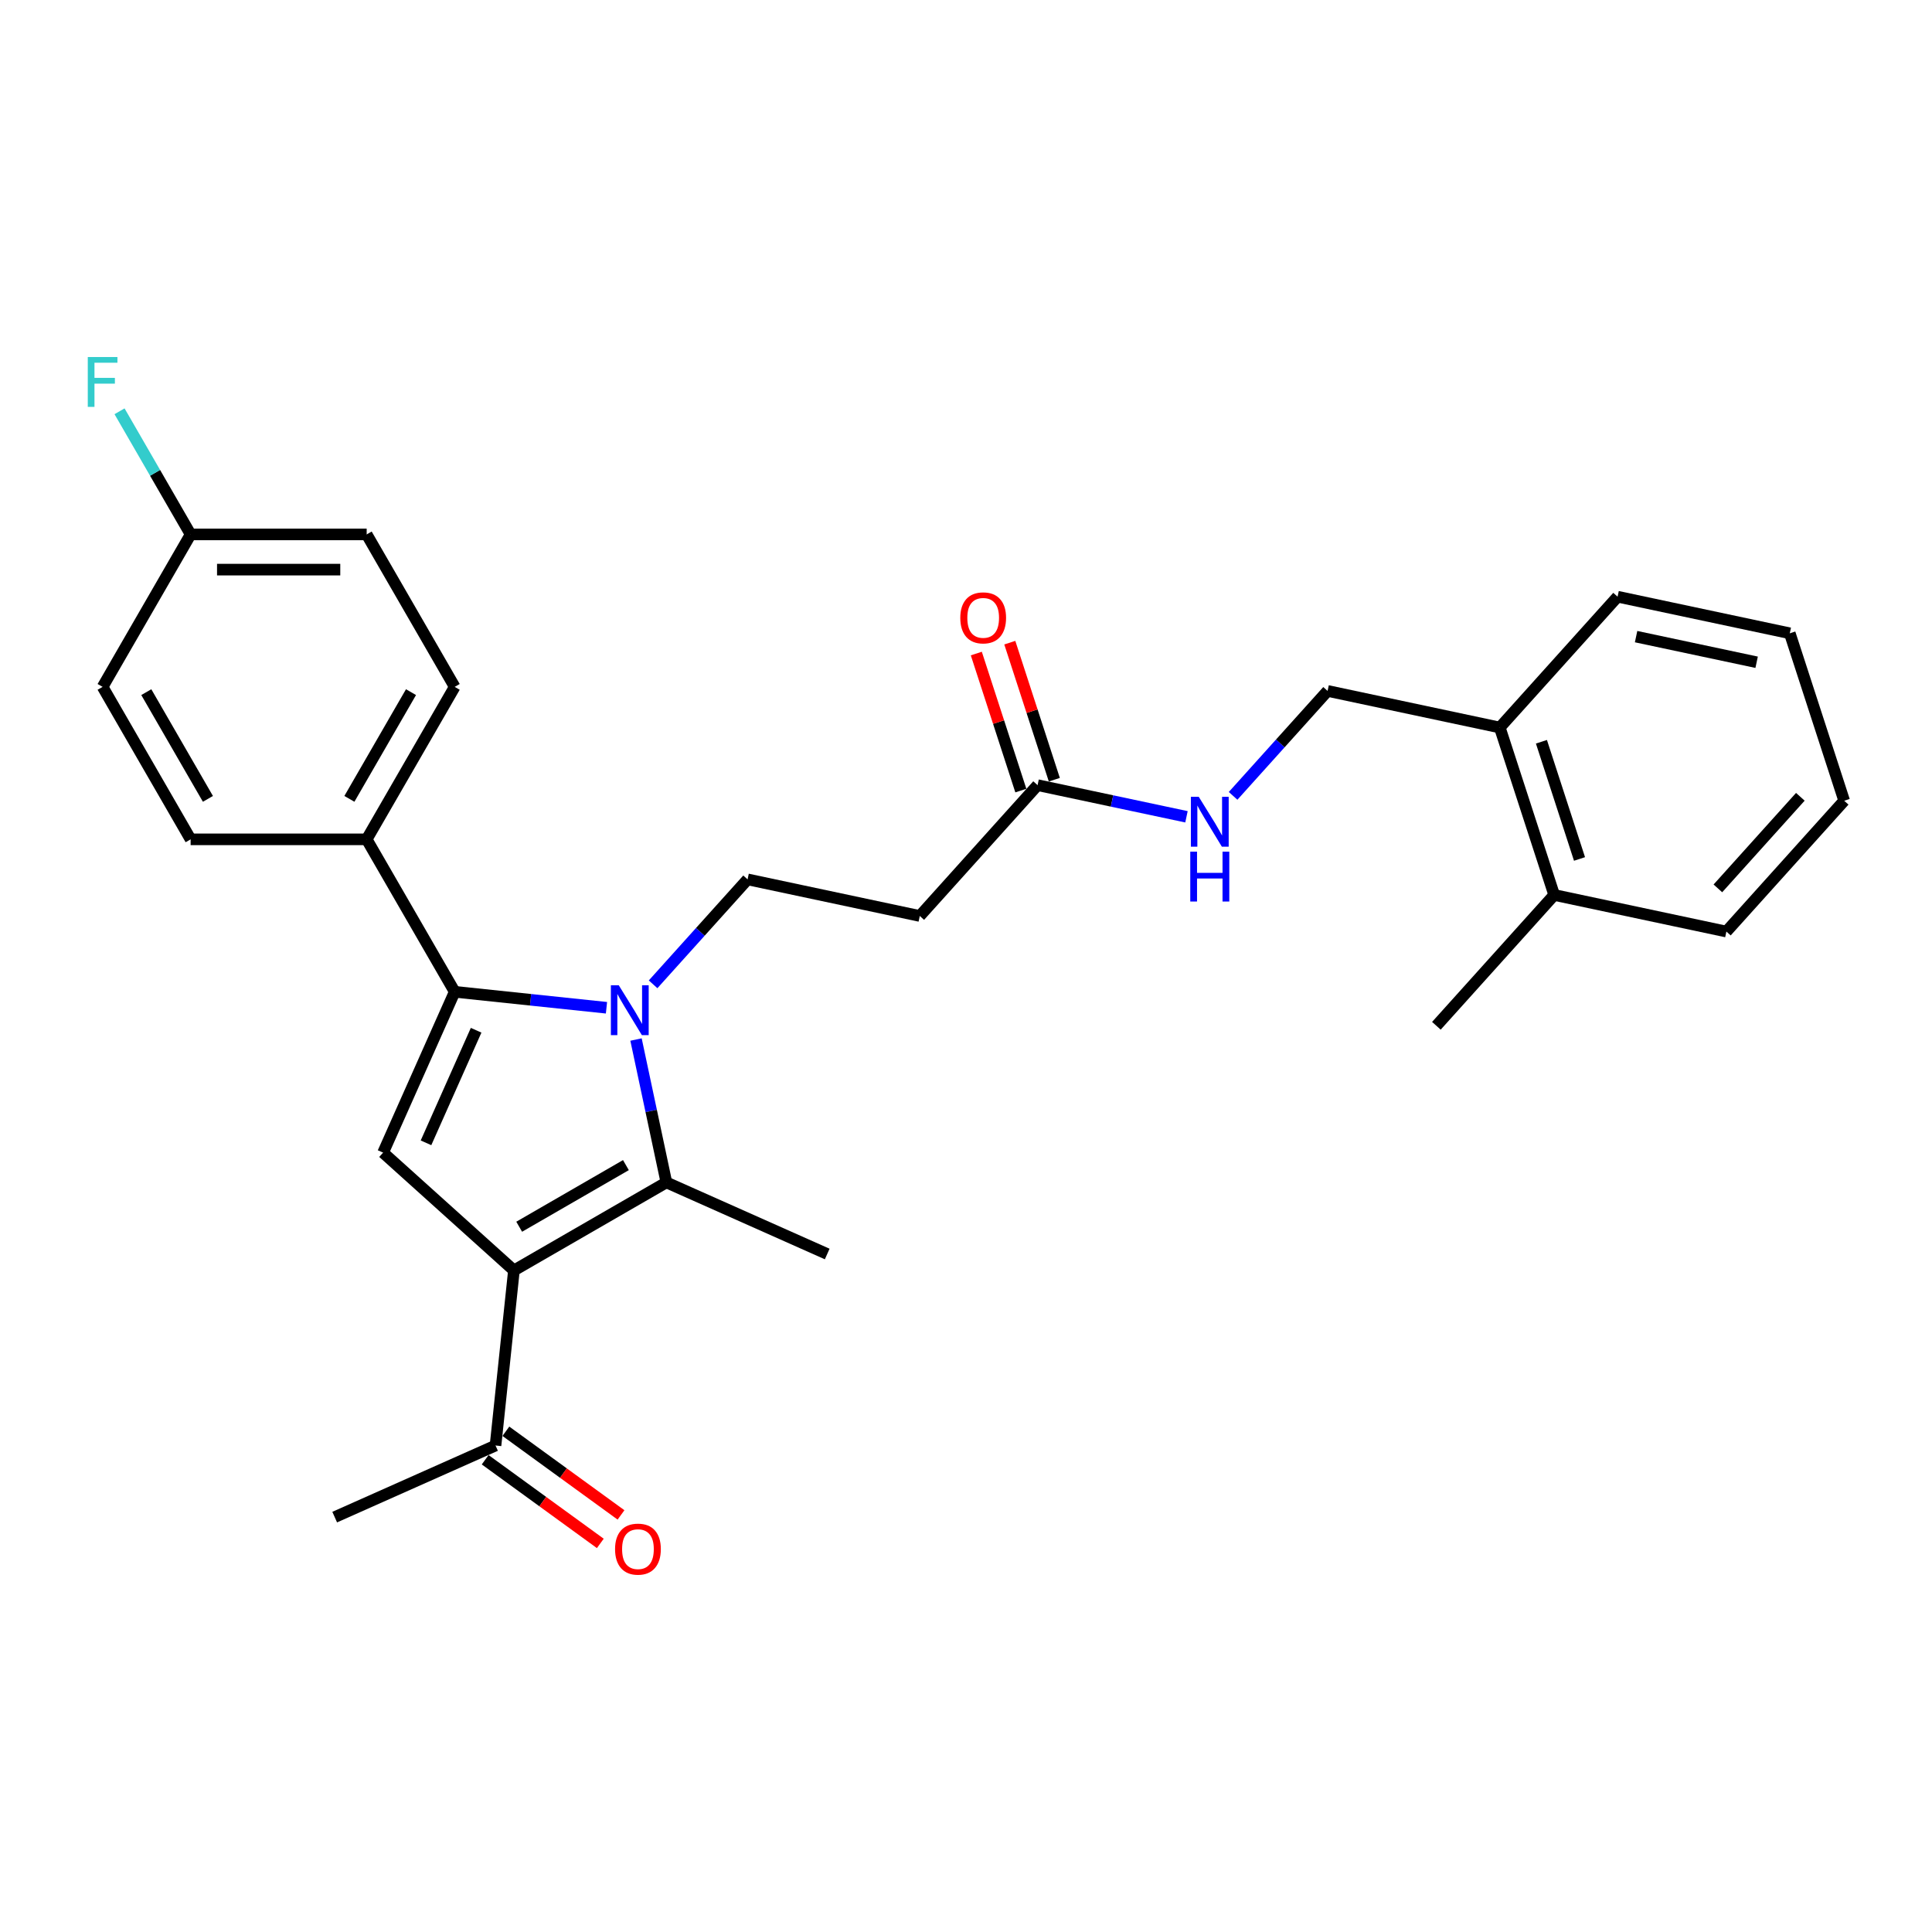 <?xml version='1.0' encoding='iso-8859-1'?>
<svg version='1.1' baseProfile='full'
              xmlns='http://www.w3.org/2000/svg'
                      xmlns:rdkit='http://www.rdkit.org/xml'
                      xmlns:xlink='http://www.w3.org/1999/xlink'
                  xml:space='preserve'
width='1000px' height='1000px' viewBox='0 0 1000 1000'>
<!-- END OF HEADER -->
<rect style='opacity:1.0;fill:#FFFFFF;stroke:none' width='1000' height='1000' x='0' y='0'> </rect>
<path class='bond-1' d='M 313.91,521.612 L 274.631,517.484' style='fill:none;fill-rule:evenodd;stroke:#0000FF;stroke-width:6px;stroke-linecap:butt;stroke-linejoin:miter;stroke-opacity:1' />
<path class='bond-1' d='M 274.631,517.484 L 235.352,513.355' style='fill:none;fill-rule:evenodd;stroke:#000000;stroke-width:6px;stroke-linecap:butt;stroke-linejoin:miter;stroke-opacity:1' />
<path class='bond-2' d='M 329.202,538.061 L 337.061,575.036' style='fill:none;fill-rule:evenodd;stroke:#0000FF;stroke-width:6px;stroke-linecap:butt;stroke-linejoin:miter;stroke-opacity:1' />
<path class='bond-2' d='M 337.061,575.036 L 344.92,612.011' style='fill:none;fill-rule:evenodd;stroke:#000000;stroke-width:6px;stroke-linecap:butt;stroke-linejoin:miter;stroke-opacity:1' />
<path class='bond-4' d='M 338.04,509.481 L 362.493,482.322' style='fill:none;fill-rule:evenodd;stroke:#0000FF;stroke-width:6px;stroke-linecap:butt;stroke-linejoin:miter;stroke-opacity:1' />
<path class='bond-4' d='M 362.493,482.322 L 386.947,455.163' style='fill:none;fill-rule:evenodd;stroke:#000000;stroke-width:6px;stroke-linecap:butt;stroke-linejoin:miter;stroke-opacity:1' />
<path class='bond-0' d='M 266.006,657.572 L 344.92,612.011' style='fill:none;fill-rule:evenodd;stroke:#000000;stroke-width:6px;stroke-linecap:butt;stroke-linejoin:miter;stroke-opacity:1' />
<path class='bond-0' d='M 268.731,634.955 L 323.971,603.062' style='fill:none;fill-rule:evenodd;stroke:#000000;stroke-width:6px;stroke-linecap:butt;stroke-linejoin:miter;stroke-opacity:1' />
<path class='bond-5' d='M 266.006,657.572 L 256.482,748.194' style='fill:none;fill-rule:evenodd;stroke:#000000;stroke-width:6px;stroke-linecap:butt;stroke-linejoin:miter;stroke-opacity:1' />
<path class='bond-28' d='M 266.006,657.572 L 198.29,596.599' style='fill:none;fill-rule:evenodd;stroke:#000000;stroke-width:6px;stroke-linecap:butt;stroke-linejoin:miter;stroke-opacity:1' />
<path class='bond-3' d='M 235.352,513.355 L 198.29,596.599' style='fill:none;fill-rule:evenodd;stroke:#000000;stroke-width:6px;stroke-linecap:butt;stroke-linejoin:miter;stroke-opacity:1' />
<path class='bond-3' d='M 246.442,533.255 L 220.498,591.525' style='fill:none;fill-rule:evenodd;stroke:#000000;stroke-width:6px;stroke-linecap:butt;stroke-linejoin:miter;stroke-opacity:1' />
<path class='bond-8' d='M 235.352,513.355 L 189.791,434.442' style='fill:none;fill-rule:evenodd;stroke:#000000;stroke-width:6px;stroke-linecap:butt;stroke-linejoin:miter;stroke-opacity:1' />
<path class='bond-17' d='M 344.92,612.011 L 428.164,649.073' style='fill:none;fill-rule:evenodd;stroke:#000000;stroke-width:6px;stroke-linecap:butt;stroke-linejoin:miter;stroke-opacity:1' />
<path class='bond-6' d='M 386.947,455.163 L 476.078,474.109' style='fill:none;fill-rule:evenodd;stroke:#000000;stroke-width:6px;stroke-linecap:butt;stroke-linejoin:miter;stroke-opacity:1' />
<path class='bond-13' d='M 251.126,755.566 L 280.923,777.216' style='fill:none;fill-rule:evenodd;stroke:#000000;stroke-width:6px;stroke-linecap:butt;stroke-linejoin:miter;stroke-opacity:1' />
<path class='bond-13' d='M 280.923,777.216 L 310.721,798.865' style='fill:none;fill-rule:evenodd;stroke:#FF0000;stroke-width:6px;stroke-linecap:butt;stroke-linejoin:miter;stroke-opacity:1' />
<path class='bond-13' d='M 261.838,740.823 L 291.635,762.472' style='fill:none;fill-rule:evenodd;stroke:#000000;stroke-width:6px;stroke-linecap:butt;stroke-linejoin:miter;stroke-opacity:1' />
<path class='bond-13' d='M 291.635,762.472 L 321.433,784.121' style='fill:none;fill-rule:evenodd;stroke:#FF0000;stroke-width:6px;stroke-linecap:butt;stroke-linejoin:miter;stroke-opacity:1' />
<path class='bond-22' d='M 256.482,748.194 L 173.238,785.257' style='fill:none;fill-rule:evenodd;stroke:#000000;stroke-width:6px;stroke-linecap:butt;stroke-linejoin:miter;stroke-opacity:1' />
<path class='bond-7' d='M 476.078,474.109 L 537.05,406.392' style='fill:none;fill-rule:evenodd;stroke:#000000;stroke-width:6px;stroke-linecap:butt;stroke-linejoin:miter;stroke-opacity:1' />
<path class='bond-9' d='M 537.05,406.392 L 575.584,414.582' style='fill:none;fill-rule:evenodd;stroke:#000000;stroke-width:6px;stroke-linecap:butt;stroke-linejoin:miter;stroke-opacity:1' />
<path class='bond-9' d='M 575.584,414.582 L 614.117,422.773' style='fill:none;fill-rule:evenodd;stroke:#0000FF;stroke-width:6px;stroke-linecap:butt;stroke-linejoin:miter;stroke-opacity:1' />
<path class='bond-12' d='M 545.717,403.576 L 534.193,368.109' style='fill:none;fill-rule:evenodd;stroke:#000000;stroke-width:6px;stroke-linecap:butt;stroke-linejoin:miter;stroke-opacity:1' />
<path class='bond-12' d='M 534.193,368.109 L 522.669,332.642' style='fill:none;fill-rule:evenodd;stroke:#FF0000;stroke-width:6px;stroke-linecap:butt;stroke-linejoin:miter;stroke-opacity:1' />
<path class='bond-12' d='M 528.384,409.208 L 516.86,373.741' style='fill:none;fill-rule:evenodd;stroke:#000000;stroke-width:6px;stroke-linecap:butt;stroke-linejoin:miter;stroke-opacity:1' />
<path class='bond-12' d='M 516.86,373.741 L 505.336,338.273' style='fill:none;fill-rule:evenodd;stroke:#FF0000;stroke-width:6px;stroke-linecap:butt;stroke-linejoin:miter;stroke-opacity:1' />
<path class='bond-14' d='M 189.791,434.442 L 235.352,355.528' style='fill:none;fill-rule:evenodd;stroke:#000000;stroke-width:6px;stroke-linecap:butt;stroke-linejoin:miter;stroke-opacity:1' />
<path class='bond-14' d='M 180.843,413.492 L 212.735,358.253' style='fill:none;fill-rule:evenodd;stroke:#000000;stroke-width:6px;stroke-linecap:butt;stroke-linejoin:miter;stroke-opacity:1' />
<path class='bond-15' d='M 189.791,434.442 L 98.669,434.442' style='fill:none;fill-rule:evenodd;stroke:#000000;stroke-width:6px;stroke-linecap:butt;stroke-linejoin:miter;stroke-opacity:1' />
<path class='bond-11' d='M 638.246,411.938 L 662.7,384.779' style='fill:none;fill-rule:evenodd;stroke:#0000FF;stroke-width:6px;stroke-linecap:butt;stroke-linejoin:miter;stroke-opacity:1' />
<path class='bond-11' d='M 662.7,384.779 L 687.154,357.621' style='fill:none;fill-rule:evenodd;stroke:#000000;stroke-width:6px;stroke-linecap:butt;stroke-linejoin:miter;stroke-opacity:1' />
<path class='bond-10' d='M 776.284,376.566 L 687.154,357.621' style='fill:none;fill-rule:evenodd;stroke:#000000;stroke-width:6px;stroke-linecap:butt;stroke-linejoin:miter;stroke-opacity:1' />
<path class='bond-16' d='M 776.284,376.566 L 804.442,463.228' style='fill:none;fill-rule:evenodd;stroke:#000000;stroke-width:6px;stroke-linecap:butt;stroke-linejoin:miter;stroke-opacity:1' />
<path class='bond-16' d='M 797.84,383.934 L 817.551,444.597' style='fill:none;fill-rule:evenodd;stroke:#000000;stroke-width:6px;stroke-linecap:butt;stroke-linejoin:miter;stroke-opacity:1' />
<path class='bond-23' d='M 776.284,376.566 L 837.257,308.849' style='fill:none;fill-rule:evenodd;stroke:#000000;stroke-width:6px;stroke-linecap:butt;stroke-linejoin:miter;stroke-opacity:1' />
<path class='bond-20' d='M 235.352,355.528 L 189.791,276.614' style='fill:none;fill-rule:evenodd;stroke:#000000;stroke-width:6px;stroke-linecap:butt;stroke-linejoin:miter;stroke-opacity:1' />
<path class='bond-19' d='M 98.669,434.442 L 53.109,355.528' style='fill:none;fill-rule:evenodd;stroke:#000000;stroke-width:6px;stroke-linecap:butt;stroke-linejoin:miter;stroke-opacity:1' />
<path class='bond-19' d='M 107.618,413.492 L 75.725,358.253' style='fill:none;fill-rule:evenodd;stroke:#000000;stroke-width:6px;stroke-linecap:butt;stroke-linejoin:miter;stroke-opacity:1' />
<path class='bond-24' d='M 804.442,463.228 L 743.47,530.945' style='fill:none;fill-rule:evenodd;stroke:#000000;stroke-width:6px;stroke-linecap:butt;stroke-linejoin:miter;stroke-opacity:1' />
<path class='bond-25' d='M 804.442,463.228 L 893.573,482.173' style='fill:none;fill-rule:evenodd;stroke:#000000;stroke-width:6px;stroke-linecap:butt;stroke-linejoin:miter;stroke-opacity:1' />
<path class='bond-18' d='M 98.669,276.614 L 53.109,355.528' style='fill:none;fill-rule:evenodd;stroke:#000000;stroke-width:6px;stroke-linecap:butt;stroke-linejoin:miter;stroke-opacity:1' />
<path class='bond-21' d='M 98.669,276.614 L 80.271,244.747' style='fill:none;fill-rule:evenodd;stroke:#000000;stroke-width:6px;stroke-linecap:butt;stroke-linejoin:miter;stroke-opacity:1' />
<path class='bond-21' d='M 80.271,244.747 L 61.873,212.881' style='fill:none;fill-rule:evenodd;stroke:#33CCCC;stroke-width:6px;stroke-linecap:butt;stroke-linejoin:miter;stroke-opacity:1' />
<path class='bond-29' d='M 98.669,276.614 L 189.791,276.614' style='fill:none;fill-rule:evenodd;stroke:#000000;stroke-width:6px;stroke-linecap:butt;stroke-linejoin:miter;stroke-opacity:1' />
<path class='bond-29' d='M 112.338,294.838 L 176.123,294.838' style='fill:none;fill-rule:evenodd;stroke:#000000;stroke-width:6px;stroke-linecap:butt;stroke-linejoin:miter;stroke-opacity:1' />
<path class='bond-26' d='M 837.257,308.849 L 926.387,327.794' style='fill:none;fill-rule:evenodd;stroke:#000000;stroke-width:6px;stroke-linecap:butt;stroke-linejoin:miter;stroke-opacity:1' />
<path class='bond-26' d='M 846.837,329.517 L 909.229,342.779' style='fill:none;fill-rule:evenodd;stroke:#000000;stroke-width:6px;stroke-linecap:butt;stroke-linejoin:miter;stroke-opacity:1' />
<path class='bond-30' d='M 893.573,482.173 L 954.545,414.457' style='fill:none;fill-rule:evenodd;stroke:#000000;stroke-width:6px;stroke-linecap:butt;stroke-linejoin:miter;stroke-opacity:1' />
<path class='bond-30' d='M 889.176,459.821 L 931.856,412.42' style='fill:none;fill-rule:evenodd;stroke:#000000;stroke-width:6px;stroke-linecap:butt;stroke-linejoin:miter;stroke-opacity:1' />
<path class='bond-27' d='M 926.387,327.794 L 954.545,414.457' style='fill:none;fill-rule:evenodd;stroke:#000000;stroke-width:6px;stroke-linecap:butt;stroke-linejoin:miter;stroke-opacity:1' />
<path  class='atom-0' d='M 320.271 509.977
L 328.727 523.646
Q 329.565 524.994, 330.914 527.436
Q 332.262 529.878, 332.335 530.024
L 332.335 509.977
L 335.761 509.977
L 335.761 535.783
L 332.226 535.783
L 323.15 520.839
Q 322.093 519.09, 320.963 517.085
Q 319.87 515.08, 319.542 514.461
L 319.542 535.783
L 316.188 535.783
L 316.188 509.977
L 320.271 509.977
' fill='#0000FF'/>
<path  class='atom-10' d='M 620.477 412.434
L 628.933 426.103
Q 629.771 427.451, 631.12 429.893
Q 632.469 432.336, 632.541 432.481
L 632.541 412.434
L 635.968 412.434
L 635.968 438.24
L 632.432 438.24
L 623.356 423.296
Q 622.299 421.547, 621.169 419.542
Q 620.076 417.537, 619.748 416.918
L 619.748 438.24
L 616.395 438.24
L 616.395 412.434
L 620.477 412.434
' fill='#0000FF'/>
<path  class='atom-10' d='M 616.085 440.821
L 619.584 440.821
L 619.584 451.792
L 632.778 451.792
L 632.778 440.821
L 636.277 440.821
L 636.277 466.626
L 632.778 466.626
L 632.778 454.708
L 619.584 454.708
L 619.584 466.626
L 616.085 466.626
L 616.085 440.821
' fill='#0000FF'/>
<path  class='atom-13' d='M 497.046 319.803
Q 497.046 313.607, 500.108 310.144
Q 503.17 306.681, 508.892 306.681
Q 514.615 306.681, 517.676 310.144
Q 520.738 313.607, 520.738 319.803
Q 520.738 326.072, 517.64 329.644
Q 514.542 333.18, 508.892 333.18
Q 503.206 333.18, 500.108 329.644
Q 497.046 326.109, 497.046 319.803
M 508.892 330.264
Q 512.829 330.264, 514.943 327.639
Q 517.093 324.979, 517.093 319.803
Q 517.093 314.737, 514.943 312.185
Q 512.829 309.597, 508.892 309.597
Q 504.956 309.597, 502.805 312.149
Q 500.691 314.7, 500.691 319.803
Q 500.691 325.015, 502.805 327.639
Q 504.956 330.264, 508.892 330.264
' fill='#FF0000'/>
<path  class='atom-14' d='M 318.355 801.827
Q 318.355 795.631, 321.417 792.169
Q 324.478 788.706, 330.201 788.706
Q 335.923 788.706, 338.985 792.169
Q 342.047 795.631, 342.047 801.827
Q 342.047 808.097, 338.948 811.669
Q 335.85 815.204, 330.201 815.204
Q 324.515 815.204, 321.417 811.669
Q 318.355 808.133, 318.355 801.827
M 330.201 812.288
Q 334.137 812.288, 336.251 809.664
Q 338.402 807.003, 338.402 801.827
Q 338.402 796.761, 336.251 794.21
Q 334.137 791.622, 330.201 791.622
Q 326.264 791.622, 324.114 794.173
Q 322 796.725, 322 801.827
Q 322 807.04, 324.114 809.664
Q 326.264 812.288, 330.201 812.288
' fill='#FF0000'/>
<path  class='atom-22' d='M 45.436 184.797
L 60.781 184.797
L 60.781 187.749
L 48.899 187.749
L 48.899 195.586
L 59.469 195.586
L 59.469 198.575
L 48.899 198.575
L 48.899 210.603
L 45.436 210.603
L 45.436 184.797
' fill='#33CCCC'/>
</svg>

